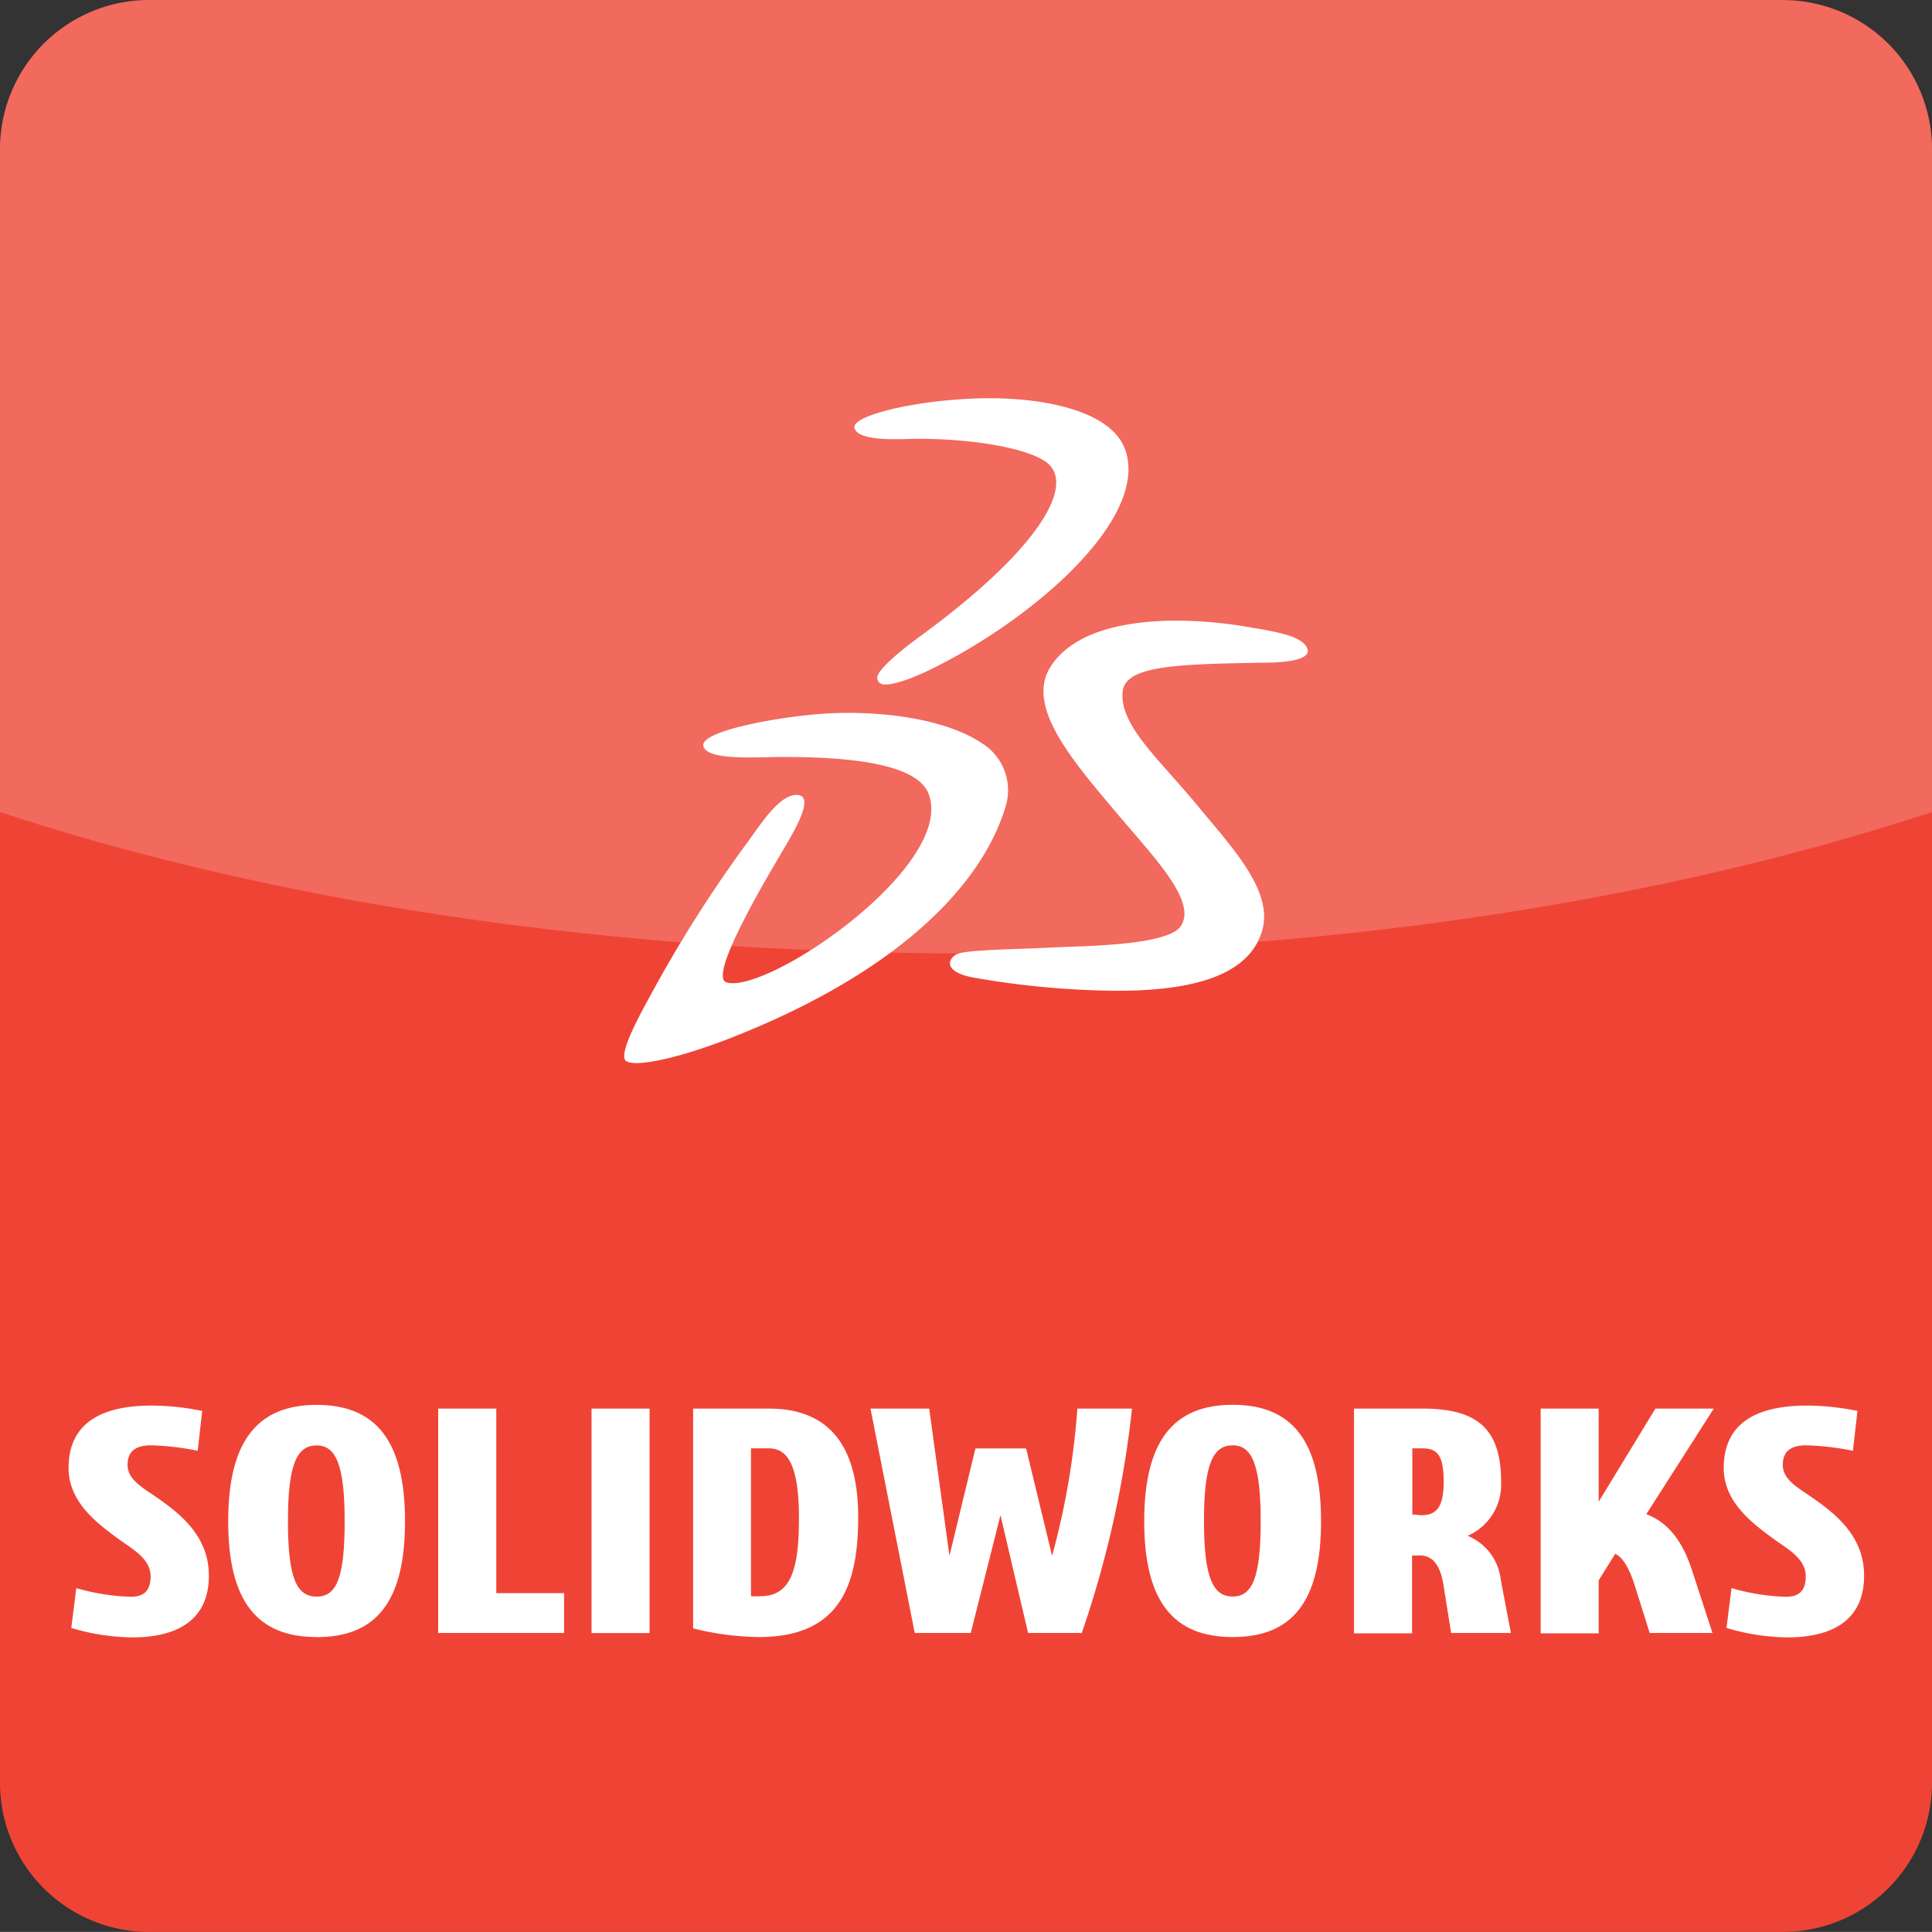 <svg xmlns="http://www.w3.org/2000/svg" xmlns:xlink="http://www.w3.org/1999/xlink" viewBox="0 0 223.1 223.09"><rect x="0" y="0" width="223.1" height="223.09" fill="#333333" stroke="none"/><defs><style>.bc6b7eb2-0de0-45d7-b4d7-f6193f077bb1{fill:none;}.f131f284-b14e-4c1b-b489-47daddb019af{fill:#ef4435;}.bc9765dd-829c-4d4e-8ba3-b763a08cb28c{opacity:0.2;}.b21bff43-6e94-4756-b0d6-9262e89a4383{clip-path:url(#abde8d61-e3e0-4f96-9032-c8cd413cd98d);}.b928692f-ad2c-449e-b412-7feba75c9d2b,.be72afcd-fd36-46f4-9a48-bb633aadd149{fill:#fff;}.be72afcd-fd36-46f4-9a48-bb633aadd149{fill-rule:evenodd;}</style><clipPath id="abde8d61-e3e0-4f96-9032-c8cd413cd98d" transform="translate(-1052.28 -441.77)"><rect class="bc6b7eb2-0de0-45d7-b4d7-f6193f077bb1" width="1921" height="1080"></rect></clipPath></defs><title>Solidworks</title><g id="b27dc801-9643-45b6-a97f-6b36064399d6" data-name="Layer 2"><g id="a1b25b63-d32b-49bf-a938-83fbf6248db7" data-name="Layer 1"><path class="f131f284-b14e-4c1b-b489-47daddb019af" d="M1258.15,441.77H1069.51A17.22,17.22,0,0,0,1052.28,459V647.64a17.22,17.22,0,0,0,17.23,17.22h188.64a17.22,17.22,0,0,0,17.23-17.22V459a17.22,17.22,0,0,0-17.23-17.22" transform="translate(-1052.28 -441.77)"></path><g class="bc9765dd-829c-4d4e-8ba3-b763a08cb28c"><g class="b21bff43-6e94-4756-b0d6-9262e89a4383"><path class="b928692f-ad2c-449e-b412-7feba75c9d2b" d="M1258.15,441.77H1069.51A17.22,17.22,0,0,0,1052.28,459v76.54c31.1,10.25,69.71,16.32,111.55,16.32s80.45-6.07,111.55-16.32V459a17.22,17.22,0,0,0-17.23-17.22" transform="translate(-1052.28 -441.77)"></path></g></g><path class="be72afcd-fd36-46f4-9a48-bb633aadd149" d="M1158.28,492.44c7,0,13.69,1.28,15.29,3.13,2.5,2.87-1.81,10-15,19.65-2.55,1.85-4.44,3.56-4.86,4.4a.76.76,0,0,0,.57,1.18c.73.1,2.48-.28,5.37-1.68,11.76-5.71,25.27-17.34,22.6-25.32-1.62-4.86-10.35-6.33-17.72-6s-14,2.07-13.58,3.41c.51,1.64,5.48,1.23,7.38,1.23" transform="translate(-1052.28 -441.77)"></path><path class="be72afcd-fd36-46f4-9a48-bb633aadd149" d="M1165.75,527.65c-4.18-2.86-11.62-3.82-17.75-3.5-5.46.29-14.85,2-14.5,3.75s6.28,1.28,9,1.28c6,0,15.49.37,17,4.23,3.23,8.31-18.66,23.23-23.33,21.8-2.11-.65,4.29-11.49,6.61-15.4,1.38-2.32,3.49-6,1.69-6.23-2-.27-4.22,3.17-5.65,5.15a151.71,151.71,0,0,0-11.08,17.34c-1,1.87-4.27,7.5-3.15,8.23s6.06-.3,12.43-2.81c20-7.93,29-18.26,31.44-26.79a6.39,6.39,0,0,0-2.7-7.05" transform="translate(-1052.28 -441.77)"></path><path class="be72afcd-fd36-46f4-9a48-bb633aadd149" d="M1197.91,518.3c2,0,6.07-.14,5.29-1.74-.69-1.41-3.71-1.88-7.42-2.49-6.51-1.06-18.16-1.48-22.15,4.63-3.07,4.71,2.74,11.17,8,17.43,4.24,5,8.86,9.8,7,12.59-1.54,2.28-11.41,2.28-14.8,2.46-4.13.22-10.07.24-11.11.8s-1.45,2.06,2,2.68a99.06,99.06,0,0,0,16.54,1.52c7.35,0,15.08-1.2,16.76-6.91,1.34-4.57-3.33-9.48-7.43-14.44-4.5-5.45-9.06-9.33-8.67-13.19.3-3,6.18-3.17,15.94-3.34" transform="translate(-1052.28 -441.77)"></path><path class="b928692f-ad2c-449e-b412-7feba75c9d2b" d="M1075.11,609.3a31.17,31.17,0,0,0-5.38-.63c-1.71,0-2.72.63-2.72,2.26,0,1.45,1.24,2.34,2.84,3.39,2.92,2,6.55,4.6,6.55,9.4s-3.2,7.13-8.89,7.13a25.56,25.56,0,0,1-7-1.09l.58-4.6a25,25,0,0,0,6.28,1c1.36,0,2.3-.54,2.3-2.34s-1.53-2.84-3.24-4c-2.77-2-6.23-4.48-6.23-8.53,0-5.34,4-7.21,9.62-7.21a29.57,29.57,0,0,1,5.81.62Z" transform="translate(-1052.28 -441.77)"></path><path class="b928692f-ad2c-449e-b412-7feba75c9d2b" d="M1088.84,630.81c-6.86,0-10.21-4.13-10.21-13.37S1082,604,1088.84,604s10.21,4.14,10.21,13.45-3.35,13.37-10.21,13.37m0-22.14c-2.26,0-3.31,2.15-3.31,8.73s1,8.73,3.31,8.73,3.24-2.14,3.24-8.73-1.06-8.73-3.24-8.73" transform="translate(-1052.28 -441.77)"></path><polygon class="b928692f-ad2c-449e-b412-7feba75c9d2b" points="57.31 162.66 57.31 183.97 65.14 183.97 65.14 188.57 50.6 188.57 50.6 162.66 57.31 162.66"></polygon><rect class="b928692f-ad2c-449e-b412-7feba75c9d2b" x="68.31" y="162.66" width="6.7" height="25.92"></rect><path class="b928692f-ad2c-449e-b412-7feba75c9d2b" d="M1141.09,604.43c6.51,0,10.29,3.81,10.29,12.54,0,7.8-2.07,13.84-11.46,13.84a32.72,32.72,0,0,1-7.6-1V604.43ZM1139,626.09a10.39,10.39,0,0,0,1.1,0c3.54,0,4.44-3.15,4.44-9,0-6-1.25-8.07-3.47-8.07H1139Z" transform="translate(-1052.28 -441.77)"></path><path class="b928692f-ad2c-449e-b412-7feba75c9d2b" d="M1171,630.34l-3.19-13.6-3.43,13.6h-6.47l-5.11-25.91h6.78l2.34,17,3-12.4h5.85l3,12.4a87.71,87.71,0,0,0,2.92-17H1183a118.66,118.66,0,0,1-5.8,25.91Z" transform="translate(-1052.28 -441.77)"></path><path class="b928692f-ad2c-449e-b412-7feba75c9d2b" d="M1194.62,630.81c-6.86,0-10.21-4.13-10.21-13.37s3.35-13.45,10.21-13.45,10.21,4.14,10.21,13.45-3.35,13.37-10.21,13.37m0-22.14c-2.26,0-3.31,2.15-3.31,8.73s1.05,8.73,3.31,8.73,3.24-2.14,3.24-8.73-1.05-8.73-3.24-8.73" transform="translate(-1052.28 -441.77)"></path><path class="b928692f-ad2c-449e-b412-7feba75c9d2b" d="M1216.5,604.43c6,0,9.12,2,9.12,8.41a6.46,6.46,0,0,1-3.86,6.28,6.21,6.21,0,0,1,3.82,5.06l1.17,6.16h-6.9L1219,625c-.39-2.53-1.25-3.62-2.84-3.62a7.47,7.47,0,0,1-.82,0v9h-6.7V604.43Zm-1.13,12.23c.39,0,.74.08,1.05.08,1.8,0,2.57-1,2.57-3.9,0-3.15-.82-3.82-2.49-3.82h-1.13Z" transform="translate(-1052.28 -441.77)"></path><path class="b928692f-ad2c-449e-b412-7feba75c9d2b" d="M1236.89,604.43v10.75l6.55-10.75h6.74l-7.79,12.19c2.49.94,4.17,3.08,5.26,6.43l2.38,7.29h-7.25L1241.1,625c-.66-2.18-1.44-3.39-2.3-3.81l-1.91,3.07v6.12h-6.7V604.43Z" transform="translate(-1052.28 -441.77)"></path><path class="b928692f-ad2c-449e-b412-7feba75c9d2b" d="M1266.25,609.3a31.29,31.29,0,0,0-5.38-.63c-1.71,0-2.72.63-2.72,2.26,0,1.45,1.24,2.34,2.84,3.39,2.92,2,6.55,4.6,6.55,9.4s-3.2,7.13-8.89,7.13a25.56,25.56,0,0,1-7-1.09l.58-4.6a25,25,0,0,0,6.28,1c1.36,0,2.29-.54,2.29-2.34s-1.51-2.84-3.23-4c-2.77-2-6.24-4.48-6.24-8.53,0-5.34,4-7.21,9.63-7.21a29.57,29.57,0,0,1,5.81.62Z" transform="translate(-1052.28 -441.77)"></path></g></g></svg>